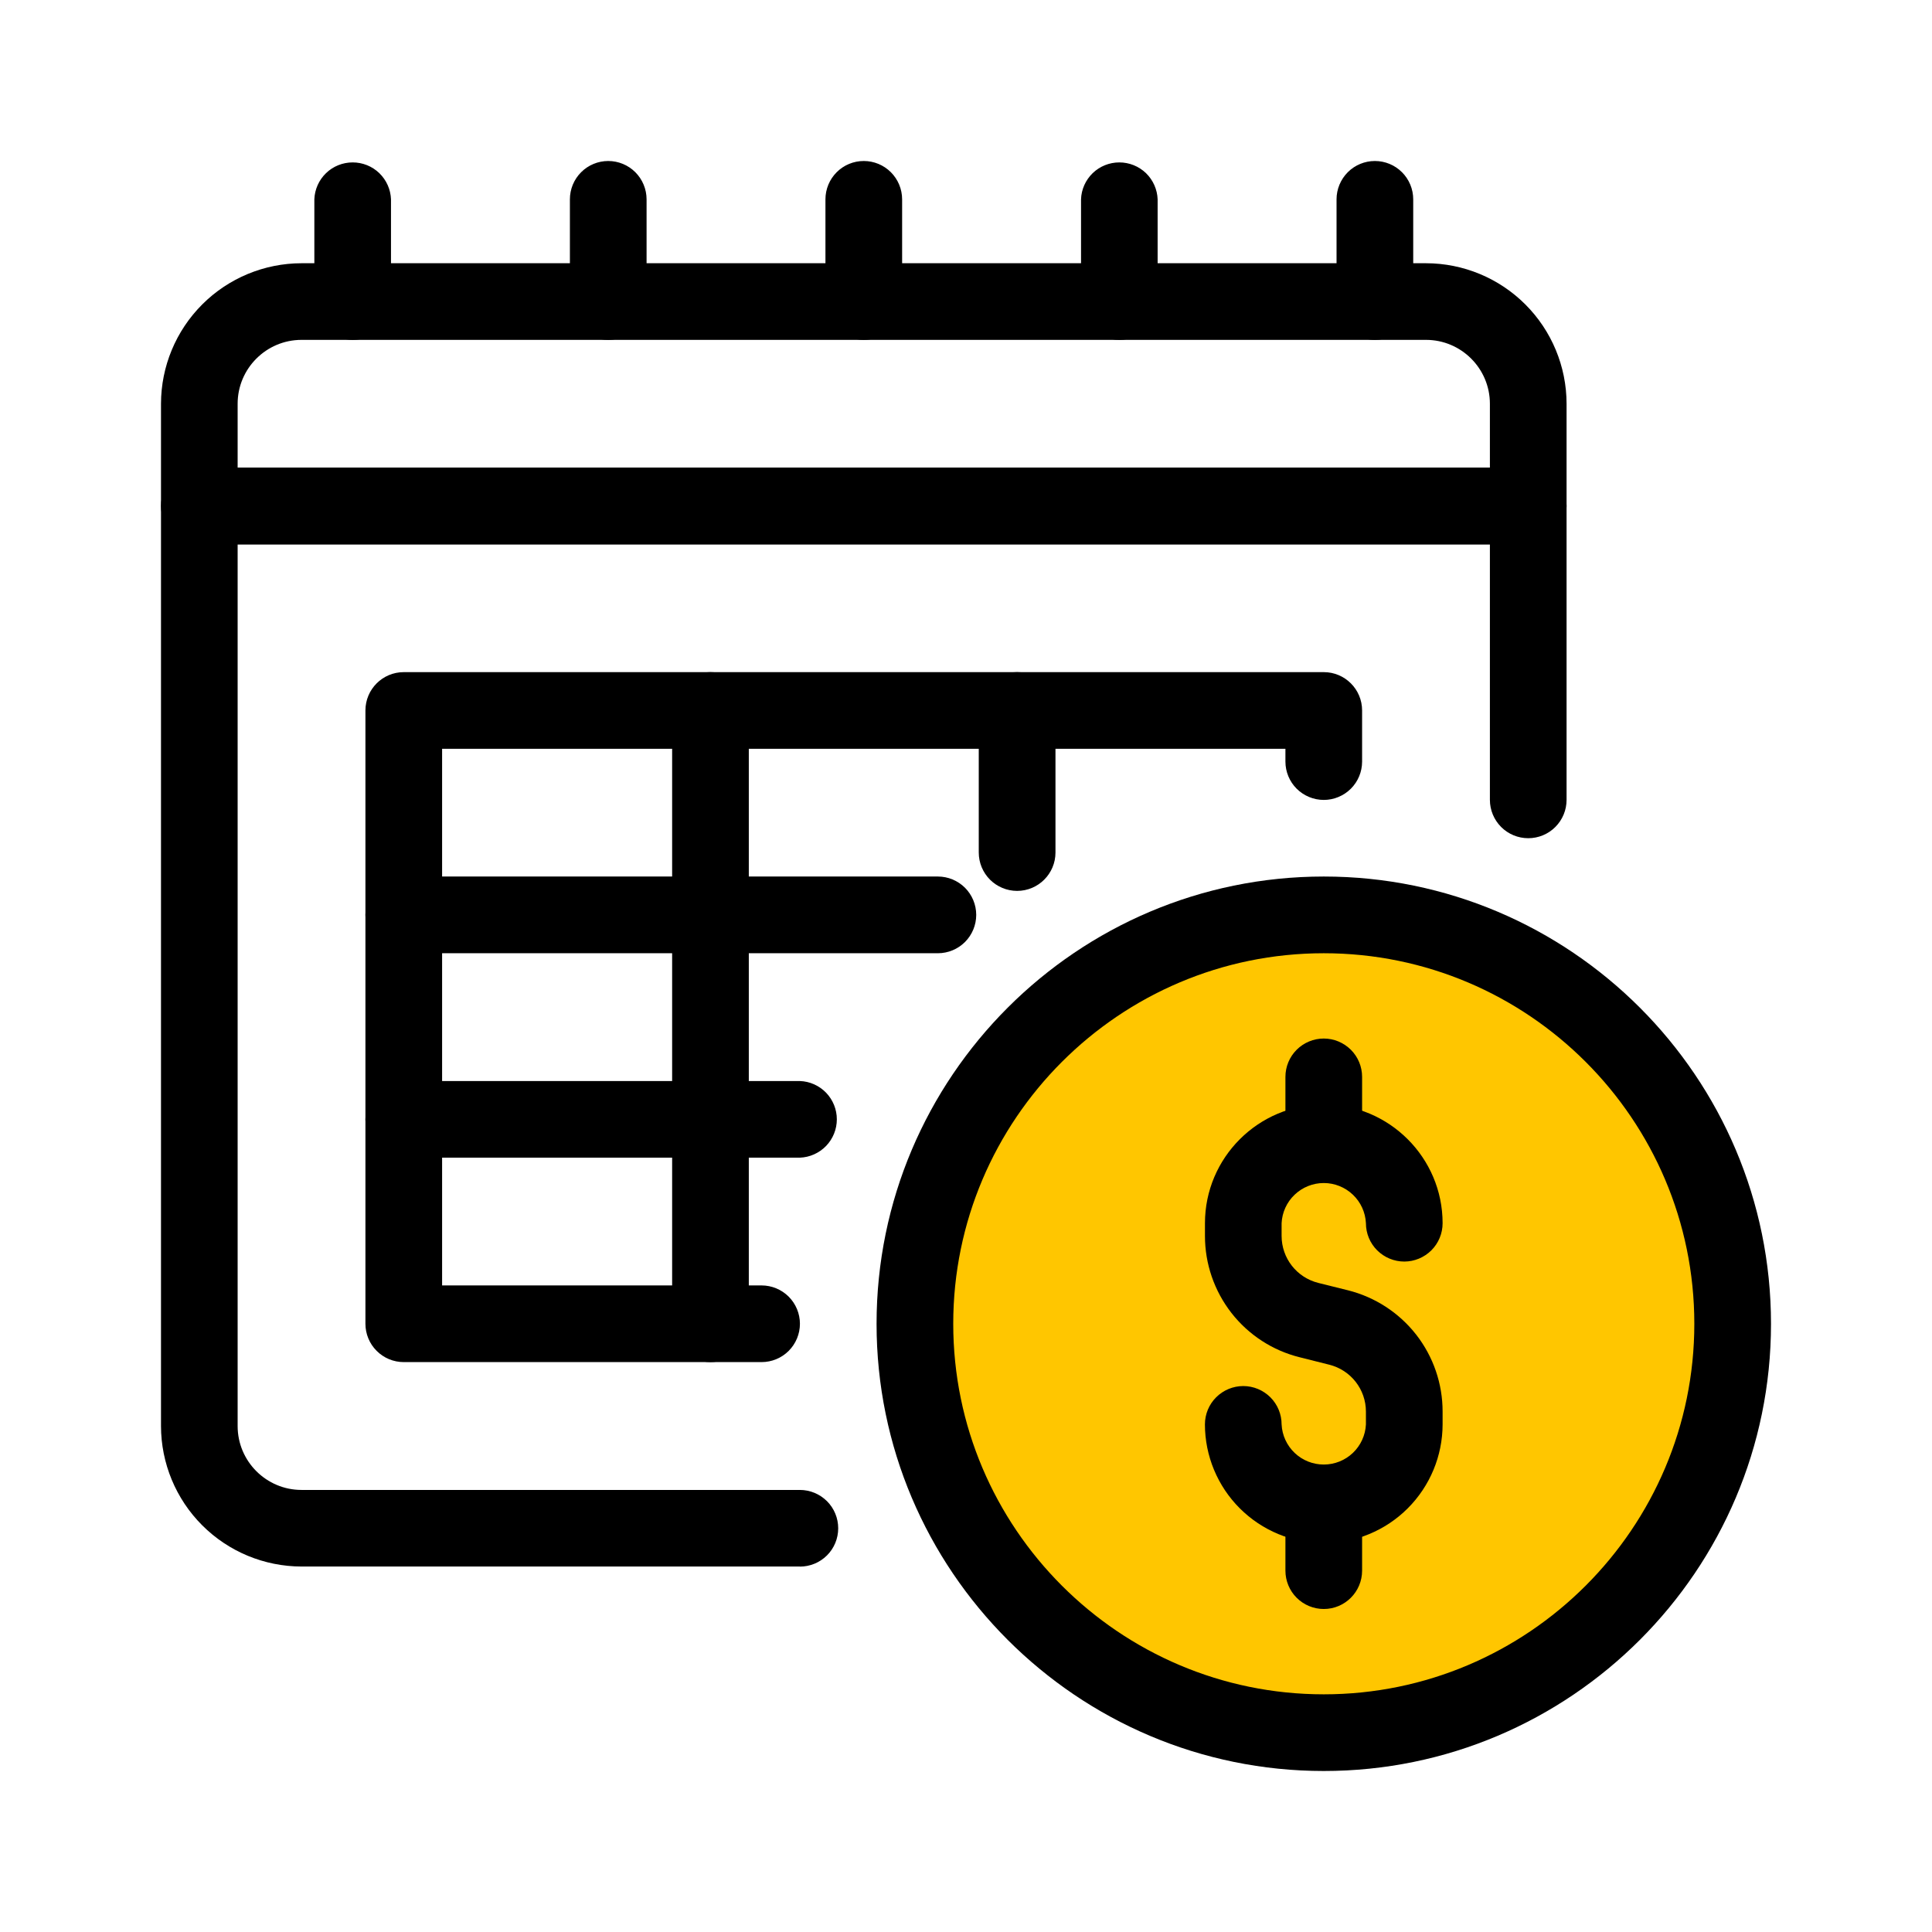 <svg width="48" height="48" viewBox="0 0 48 48" fill="none" xmlns="http://www.w3.org/2000/svg">
<circle cx="33.048" cy="33.048" r="10" fill="#FFC600"/>
<path d="M19.872 38.92H7.492C6.567 38.919 5.679 38.551 5.024 37.896C4.37 37.242 4.001 36.355 4 35.429V12.571C4 12.046 4.426 11.619 4.952 11.619H37.969C38.494 11.619 38.921 12.045 38.921 12.571V19.872C38.921 20.125 38.821 20.367 38.642 20.546C38.464 20.725 38.221 20.825 37.969 20.825C37.716 20.825 37.474 20.725 37.295 20.546C37.117 20.367 37.016 20.125 37.016 19.872V13.525H5.904V35.43C5.904 36.305 6.616 37.017 7.491 37.017H19.872C20.125 37.017 20.367 37.118 20.546 37.296C20.725 37.475 20.825 37.717 20.825 37.97C20.825 38.223 20.725 38.465 20.546 38.644C20.367 38.822 20.125 38.922 19.872 38.922V38.92Z" fill="black"/>
<path d="M17.65 33.841C17.398 33.841 17.156 33.74 16.977 33.562C16.799 33.383 16.699 33.141 16.699 32.889V17.651C16.699 17.399 16.799 17.156 16.978 16.978C17.156 16.799 17.399 16.699 17.651 16.699C17.904 16.699 18.146 16.799 18.325 16.978C18.503 17.156 18.604 17.399 18.604 17.651V32.889C18.604 33.414 18.175 33.841 17.65 33.841ZM25.27 22.134C25.017 22.134 24.775 22.033 24.596 21.855C24.418 21.676 24.317 21.434 24.317 21.181V17.651C24.317 17.399 24.418 17.156 24.596 16.978C24.775 16.799 25.017 16.699 25.27 16.699C25.523 16.699 25.765 16.799 25.944 16.978C26.122 17.156 26.223 17.399 26.223 17.651V21.181C26.223 21.706 25.796 22.134 25.27 22.134Z" fill="black"/>
<path d="M18.921 33.841H10.031C9.778 33.841 9.536 33.741 9.358 33.562C9.179 33.384 9.079 33.141 9.079 32.889V17.651C9.079 17.125 9.506 16.699 10.031 16.699H32.889C33.414 16.699 33.841 17.125 33.841 17.651V18.921C33.841 19.174 33.741 19.416 33.562 19.595C33.383 19.773 33.141 19.874 32.889 19.874C32.636 19.874 32.394 19.773 32.215 19.595C32.036 19.416 31.936 19.174 31.936 18.921V18.604H10.984V31.936H18.921C19.174 31.936 19.416 32.037 19.595 32.215C19.773 32.394 19.874 32.636 19.874 32.889C19.874 33.141 19.773 33.384 19.595 33.562C19.416 33.741 19.174 33.841 18.921 33.841Z" fill="black"/>
<path d="M23.301 23.683H10.031C9.779 23.683 9.536 23.582 9.358 23.404C9.179 23.225 9.079 22.983 9.079 22.73C9.079 22.477 9.179 22.235 9.358 22.056C9.536 21.878 9.779 21.777 10.031 21.777H23.301C23.554 21.777 23.796 21.878 23.975 22.056C24.153 22.235 24.254 22.477 24.254 22.73C24.254 22.983 24.153 23.225 23.975 23.404C23.796 23.582 23.554 23.683 23.301 23.683ZM19.872 28.762H10.031C9.779 28.762 9.536 28.662 9.358 28.483C9.179 28.305 9.079 28.063 9.079 27.81C9.079 27.557 9.179 27.315 9.358 27.137C9.536 26.958 9.779 26.858 10.031 26.858H19.872C20.119 26.866 20.352 26.971 20.524 27.148C20.695 27.326 20.791 27.563 20.791 27.809C20.791 28.056 20.695 28.293 20.524 28.471C20.352 28.648 20.119 28.753 19.872 28.762ZM37.969 13.524H4.952C4.7 13.524 4.458 13.423 4.279 13.245C4.1 13.066 4 12.824 4 12.571V10.031C4.001 9.105 4.37 8.218 5.024 7.564C5.679 6.909 6.567 6.541 7.492 6.54H35.429C36.355 6.541 37.242 6.909 37.897 7.564C38.551 8.218 38.92 9.105 38.921 10.031V12.571C38.921 13.096 38.494 13.524 37.969 13.524ZM5.905 11.619H37.016V10.031C37.016 9.156 36.304 8.444 35.429 8.444H7.491C6.616 8.444 5.904 9.156 5.904 10.031V11.619H5.905Z" fill="black"/>
<path d="M21.46 8.445C21.207 8.445 20.965 8.345 20.787 8.166C20.608 7.987 20.508 7.745 20.508 7.492V4.952C20.508 4.7 20.608 4.458 20.787 4.279C20.965 4.1 21.207 4 21.46 4C21.713 4 21.955 4.1 22.134 4.279C22.312 4.458 22.413 4.7 22.413 4.952V7.492C22.413 8.018 21.986 8.445 21.46 8.445ZM15.111 8.445C14.859 8.445 14.616 8.345 14.438 8.166C14.259 7.987 14.159 7.745 14.159 7.492V4.952C14.159 4.7 14.259 4.458 14.438 4.279C14.616 4.1 14.859 4 15.111 4C15.364 4 15.606 4.1 15.785 4.279C15.963 4.458 16.064 4.7 16.064 4.952V7.492C16.064 8.018 15.638 8.445 15.111 8.445ZM8.763 8.445C8.51 8.445 8.268 8.345 8.089 8.166C7.91 7.987 7.81 7.745 7.81 7.492V4.952C7.819 4.706 7.923 4.473 8.101 4.301C8.278 4.13 8.515 4.035 8.762 4.035C9.009 4.035 9.246 4.13 9.423 4.301C9.601 4.473 9.705 4.706 9.714 4.952V7.492C9.714 8.018 9.29 8.445 8.763 8.445ZM27.81 8.445C27.557 8.445 27.315 8.345 27.137 8.166C26.958 7.987 26.858 7.745 26.858 7.492V4.952C26.866 4.706 26.971 4.473 27.148 4.301C27.326 4.13 27.563 4.035 27.809 4.035C28.056 4.035 28.293 4.13 28.471 4.301C28.648 4.473 28.752 4.706 28.761 4.952V7.492C28.761 8.018 28.336 8.445 27.81 8.445ZM34.159 8.445C33.906 8.445 33.664 8.345 33.485 8.166C33.307 7.987 33.206 7.745 33.206 7.492V4.952C33.206 4.7 33.307 4.458 33.485 4.279C33.664 4.1 33.906 4 34.159 4C34.411 4 34.654 4.1 34.832 4.279C35.011 4.458 35.111 4.7 35.111 4.952V7.492C35.111 8.018 34.685 8.445 34.159 8.445ZM32.889 44C26.763 44 21.778 39.016 21.778 32.889C21.778 26.761 26.763 21.777 32.89 21.777C39.018 21.777 44 26.762 44 32.89C44 39.017 39.015 44 32.889 44ZM32.889 23.683C27.814 23.683 23.683 27.812 23.683 32.889C23.683 37.965 27.813 42.095 32.889 42.095C37.965 42.095 42.095 37.966 42.095 32.889C42.095 27.811 37.965 23.683 32.889 23.683Z" fill="black"/>
<path d="M32.889 38.339C32.106 38.338 31.356 38.027 30.802 37.474C30.249 36.921 29.937 36.171 29.936 35.389C29.936 35.136 30.036 34.894 30.215 34.715C30.394 34.537 30.636 34.436 30.889 34.436C31.141 34.436 31.383 34.537 31.562 34.715C31.741 34.894 31.841 35.136 31.841 35.389C31.854 35.658 31.97 35.911 32.165 36.097C32.36 36.283 32.619 36.386 32.889 36.386C33.158 36.386 33.417 36.283 33.612 36.097C33.807 35.911 33.923 35.658 33.936 35.389V35.072C33.936 34.519 33.561 34.039 33.023 33.905L32.291 33.721C31.618 33.554 31.021 33.166 30.594 32.619C30.168 32.072 29.936 31.398 29.937 30.705V30.39C29.937 28.764 31.261 27.439 32.889 27.439C34.516 27.439 35.841 28.764 35.841 30.39C35.841 30.643 35.741 30.885 35.562 31.064C35.383 31.242 35.141 31.343 34.889 31.343C34.636 31.343 34.394 31.242 34.215 31.064C34.036 30.885 33.936 30.643 33.936 30.39C33.923 30.121 33.807 29.867 33.612 29.682C33.417 29.496 33.158 29.392 32.889 29.392C32.619 29.392 32.36 29.496 32.165 29.682C31.97 29.867 31.854 30.121 31.841 30.39V30.705C31.841 31.26 32.216 31.739 32.754 31.874L33.486 32.056C34.159 32.224 34.757 32.612 35.184 33.158C35.611 33.705 35.842 34.379 35.841 35.072V35.388C35.84 36.17 35.529 36.92 34.975 37.474C34.422 38.027 33.671 38.338 32.889 38.339Z" fill="black"/>
<path d="M32.889 39.975C32.636 39.975 32.394 39.875 32.215 39.696C32.036 39.517 31.936 39.275 31.936 39.022V37.386C31.936 37.134 32.036 36.891 32.215 36.713C32.394 36.534 32.636 36.434 32.889 36.434C33.141 36.434 33.383 36.534 33.562 36.713C33.741 36.891 33.841 37.134 33.841 37.386V39.022C33.841 39.547 33.415 39.975 32.889 39.975ZM32.889 29.344C32.636 29.344 32.394 29.243 32.215 29.065C32.036 28.886 31.936 28.644 31.936 28.391V26.755C31.936 26.502 32.036 26.26 32.215 26.081C32.394 25.903 32.636 25.802 32.889 25.802C33.141 25.802 33.383 25.903 33.562 26.081C33.741 26.26 33.841 26.502 33.841 26.755V28.391C33.841 28.916 33.415 29.344 32.889 29.344Z" fill="black"/>
</svg>
